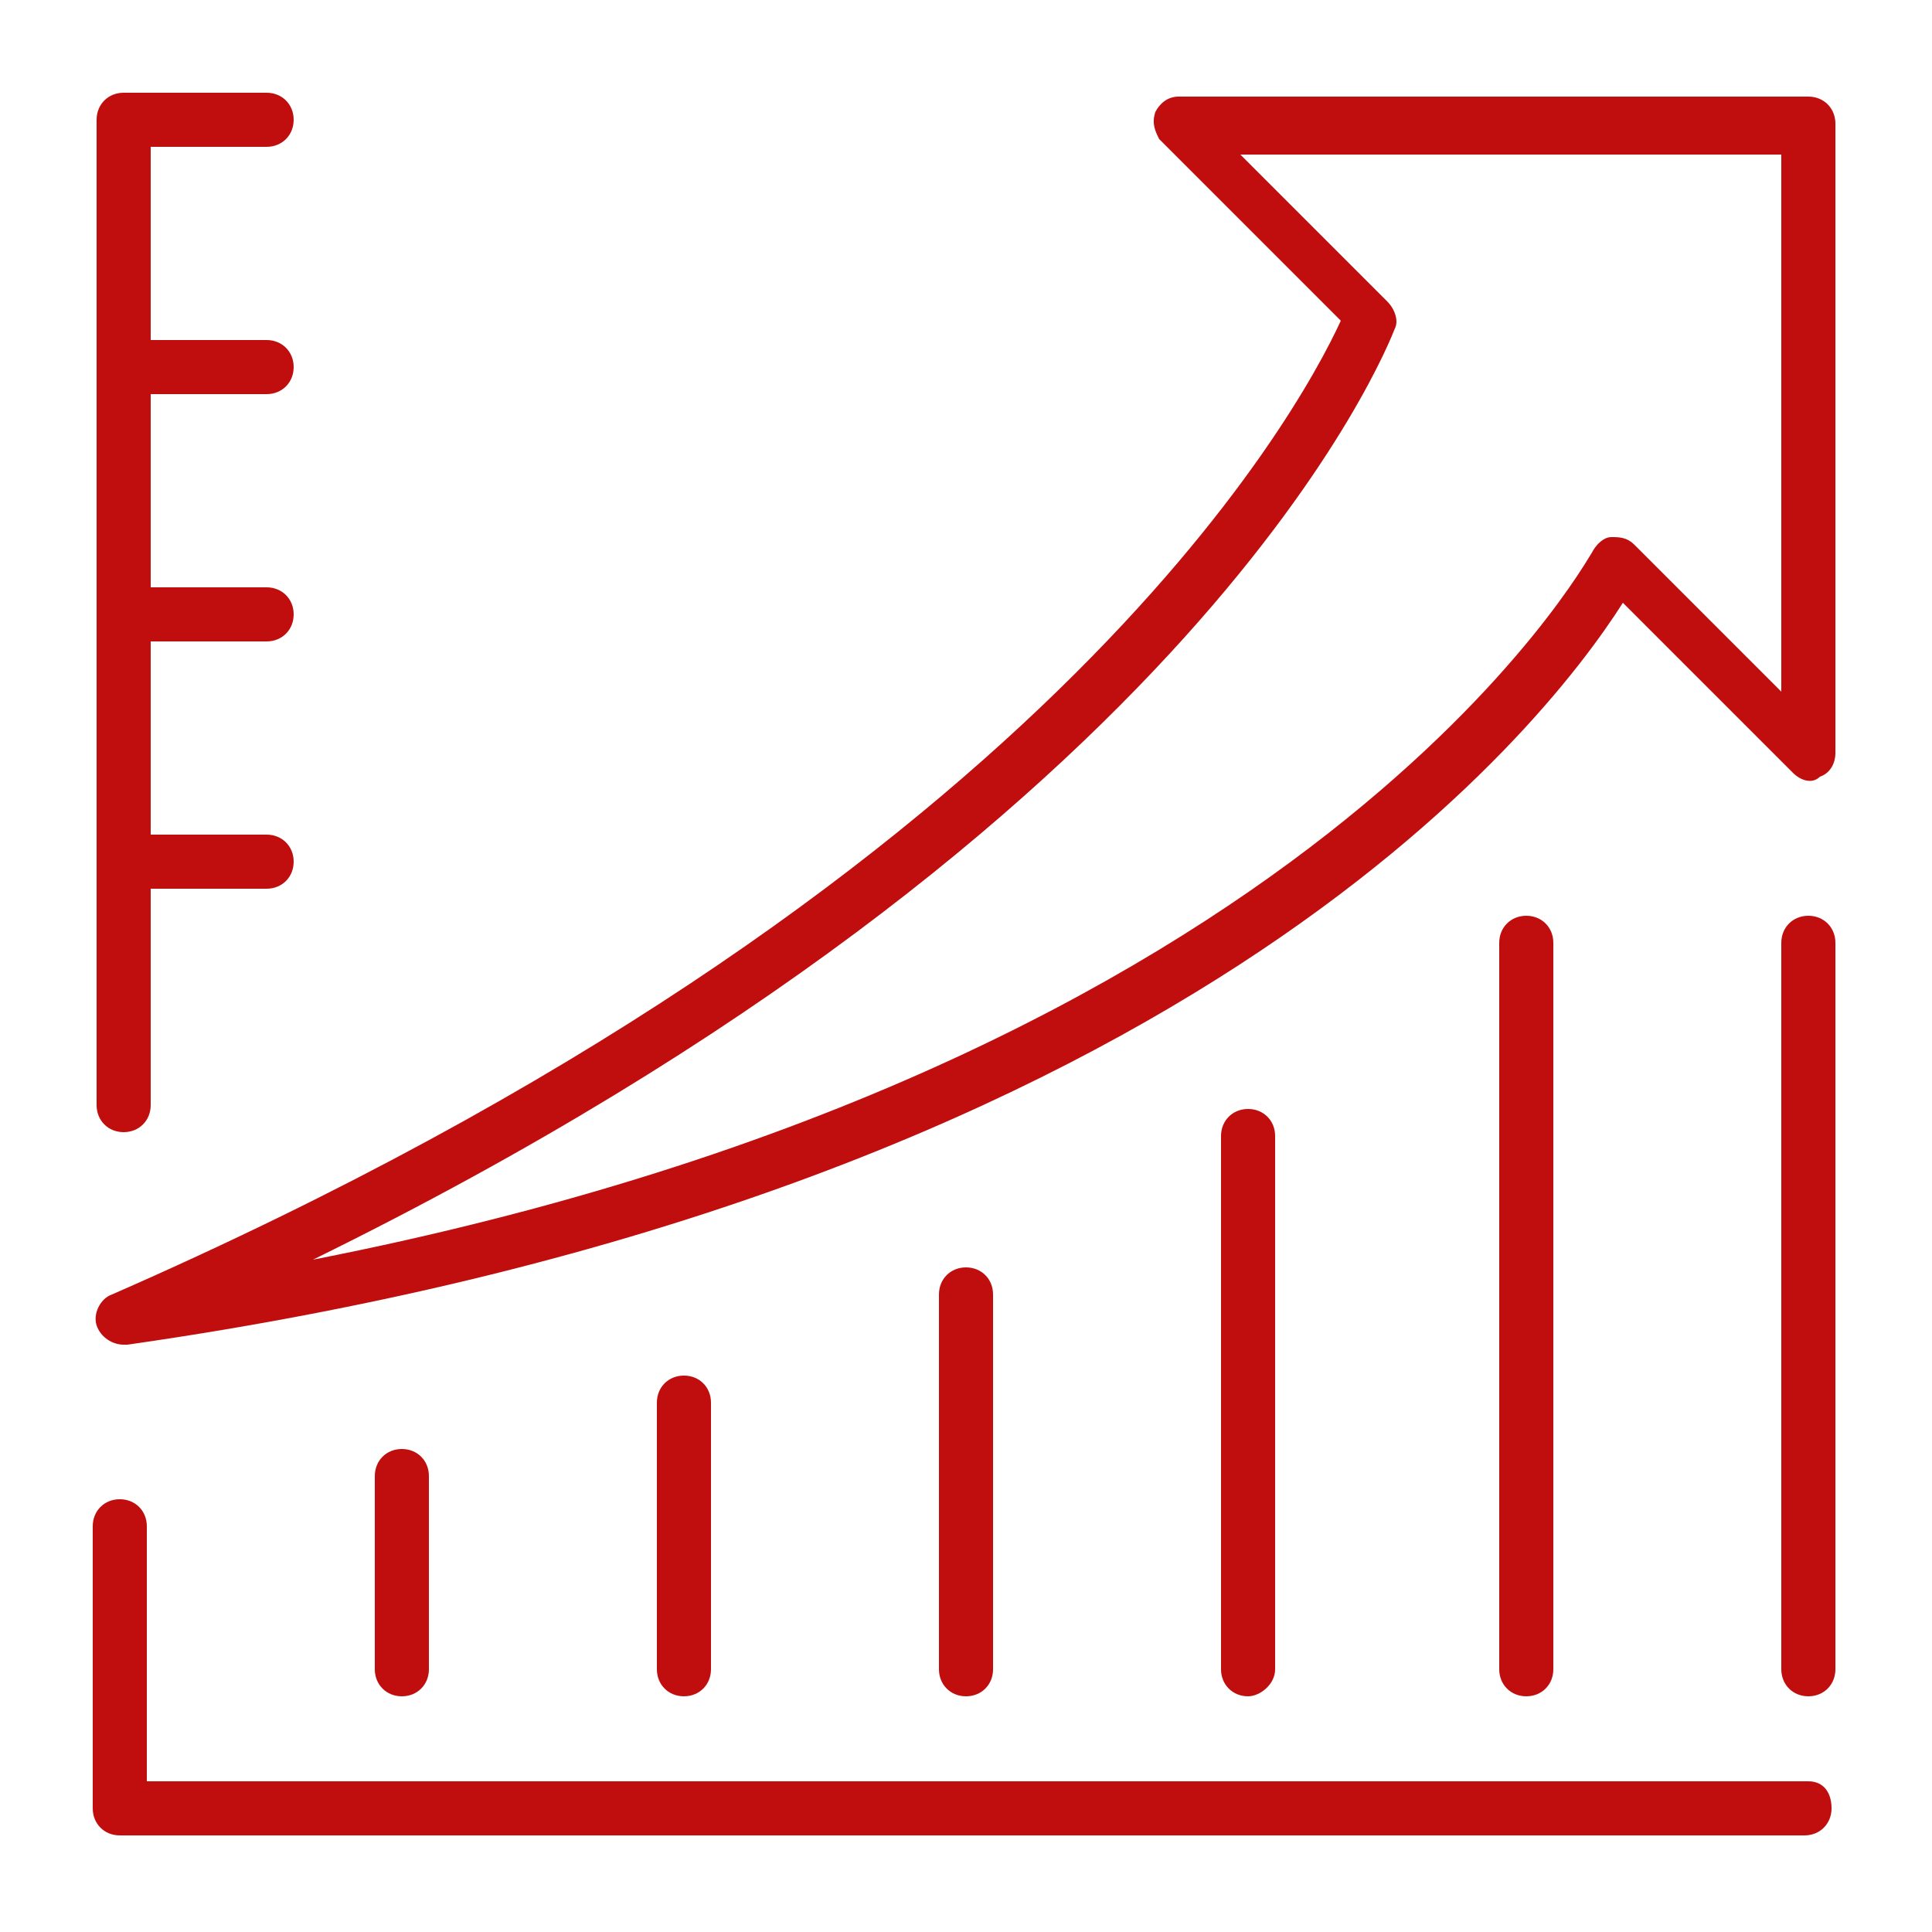 <?xml version="1.0" encoding="utf-8"?>
<!-- Generator: Adobe Illustrator 27.9.3, SVG Export Plug-In . SVG Version: 9.03 Build 53313)  -->
<svg version="1.1" id="Layer_1" xmlns="http://www.w3.org/2000/svg" xmlns:xlink="http://www.w3.org/1999/xlink" x="0px" y="0px"
	 viewBox="0 0 50 50" style="enable-background:new 0 0 50 50;" xml:space="preserve">
<style type="text/css">
	.st0{fill:#C00D0D;}
</style>
<g>
	<path class="st0" d="M46.8,2.5H30.5c-0.3,0-0.5,0.2-0.6,0.4c-0.1,0.3,0,0.5,0.1,0.7l4.7,4.7C33.6,10.7,26.9,23,2.9,33.5
		c-0.3,0.1-0.5,0.5-0.4,0.8c0.1,0.3,0.4,0.5,0.7,0.5c0,0,0.1,0,0.1,0C30.5,30.9,39.9,18.9,42,15.6l4.4,4.4c0.2,0.2,0.5,0.3,0.7,0.1
		c0.3-0.1,0.4-0.4,0.4-0.6V3.2C47.5,2.8,47.2,2.5,46.8,2.5z M46.1,17.9l-3.8-3.8c-0.2-0.2-0.4-0.2-0.6-0.2c-0.2,0-0.4,0.2-0.5,0.4
		c-0.1,0.1-7.1,13.2-33.1,18.3c23-11.3,27.8-23.6,28-24.1c0.1-0.2,0-0.5-0.2-0.7l-3.8-3.8h14V17.9z"/>
	<path class="st0" d="M46.8,46.1h-43v-6.6c0-0.4-0.3-0.7-0.7-0.7c-0.4,0-0.7,0.3-0.7,0.7v7.3c0,0.4,0.3,0.7,0.7,0.7h43.6
		c0.4,0,0.7-0.3,0.7-0.7S47.2,46.1,46.8,46.1z"/>
	<path class="st0" d="M11.1,43.2v-5c0-0.4-0.3-0.7-0.7-0.7c-0.4,0-0.7,0.3-0.7,0.7v5c0,0.4,0.3,0.7,0.7,0.7
		C10.8,43.9,11.1,43.6,11.1,43.2z"/>
	<path class="st0" d="M18.4,43.2v-6.9c0-0.4-0.3-0.7-0.7-0.7S17,35.9,17,36.3v6.9c0,0.4,0.3,0.7,0.7,0.7S18.4,43.6,18.4,43.2z"/>
	<path class="st0" d="M25.7,43.2v-9.7c0-0.4-0.3-0.7-0.7-0.7s-0.7,0.3-0.7,0.7v9.7c0,0.4,0.3,0.7,0.7,0.7S25.7,43.6,25.7,43.2z"/>
	<path class="st0" d="M33,43.2V29.4c0-0.4-0.3-0.7-0.7-0.7c-0.4,0-0.7,0.3-0.7,0.7v13.8c0,0.4,0.3,0.7,0.7,0.7
		C32.6,43.9,33,43.6,33,43.2z"/>
	<path class="st0" d="M40.2,43.2V24.4c0-0.4-0.3-0.7-0.7-0.7c-0.4,0-0.7,0.3-0.7,0.7v18.8c0,0.4,0.3,0.7,0.7,0.7
		C39.9,43.9,40.2,43.6,40.2,43.2z"/>
	<path class="st0" d="M46.8,23.7c-0.4,0-0.7,0.3-0.7,0.7v18.8c0,0.4,0.3,0.7,0.7,0.7c0.4,0,0.7-0.3,0.7-0.7V24.4
		C47.5,24,47.2,23.7,46.8,23.7z"/>
	<path class="st0" d="M3.2,29.3c0.4,0,0.7-0.3,0.7-0.7V23h3c0.4,0,0.7-0.3,0.7-0.7c0-0.4-0.3-0.7-0.7-0.7h-3v-5h3
		c0.4,0,0.7-0.3,0.7-0.7c0-0.4-0.3-0.7-0.7-0.7h-3v-5h3c0.4,0,0.7-0.3,0.7-0.7c0-0.4-0.3-0.7-0.7-0.7h-3v-5h3c0.4,0,0.7-0.3,0.7-0.7
		c0-0.4-0.3-0.7-0.7-0.7H3.2c-0.4,0-0.7,0.3-0.7,0.7v25.5C2.5,29,2.8,29.3,3.2,29.3z"/>
</g>
</svg>
